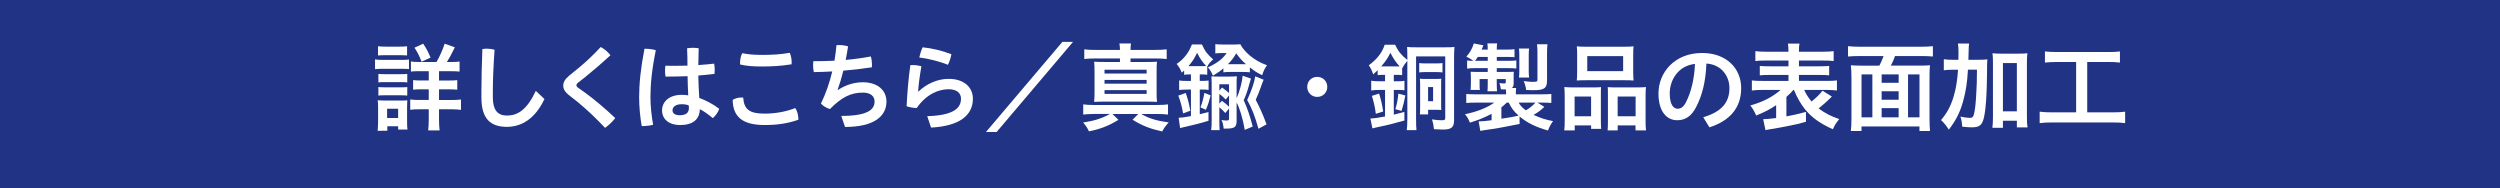<?xml version="1.0" encoding="utf-8"?>
<!-- Generator: Adobe Illustrator 16.0.3, SVG Export Plug-In . SVG Version: 6.00 Build 0)  -->
<!DOCTYPE svg PUBLIC "-//W3C//DTD SVG 1.1//EN" "http://www.w3.org/Graphics/SVG/1.1/DTD/svg11.dtd">
<svg version="1.1" id="レイヤー_1" xmlns:x="http://ns.adobe.com/Extensibility/1.0/" xmlns:i="http://ns.adobe.com/AdobeIllustrator/10.0/" xmlns:graph="http://ns.adobe.com/Graphs/1.0/"
	 xmlns="http://www.w3.org/2000/svg" xmlns:xlink="http://www.w3.org/1999/xlink" x="0px" y="0px" width="430px" height="32.34px"
	 viewBox="0 0 430 32.34" enable-background="new 0 0 430 32.34" xml:space="preserve">
<g>
	<rect fill="#203385" width="430" height="32.34"/>
	<g>
		<path fill="#FFFFFF" d="M64.505,10.216c0.379,0.068,0.695,0.086,1.304,0.086h3.234c0.662,0,0.958-0.018,1.304-0.068v1.649
			c-0.346-0.033-0.543-0.051-1.22-0.051H65.81c-0.576,0-0.889,0.018-1.304,0.068L64.505,10.216L64.505,10.216z M64.952,22.494
			c0.048-0.495,0.081-1.023,0.081-1.584v-2.393c0-0.496-0.015-0.845-0.066-1.271c0.379,0.031,0.761,0.048,1.238,0.048h2.772
			c0.626,0,0.793,0,1.074-0.048c-0.018,0.33-0.033,0.593-0.033,1.169v2.593c0,0.479,0.015,0.874,0.066,1.271h-1.602v-0.563h-1.864
			v0.775L64.952,22.494L64.952,22.494z M65.018,7.957c0.427,0.051,0.692,0.065,1.352,0.065h2.294c0.66,0,0.925-0.015,1.354-0.065
			v1.584c-0.381-0.033-0.76-0.048-1.354-0.048H66.37c-0.594,0-0.94,0.015-1.352,0.048V7.957z M65.083,12.709
			c0.346,0.033,0.528,0.048,1.071,0.048h2.855c0.546,0,0.71,0,1.041-0.048v1.468c-0.364-0.051-0.528-0.051-1.041-0.051h-2.855
			c-0.543,0-0.692,0-1.071,0.051V12.709z M65.083,14.971c0.346,0.03,0.528,0.048,1.071,0.048h2.855c0.546,0,0.71,0,1.041-0.048
			v1.468c-0.346-0.033-0.546-0.049-1.074-0.049H66.14c-0.513,0-0.695,0-1.056,0.049L65.083,14.971L65.083,14.971z M66.584,20.299
			h1.897v-1.6h-1.897V20.299z M75.083,10.663c0.543-0.958,1.023-2.014,1.402-3.15l1.749,0.626c-0.758,1.516-0.925,1.829-1.369,2.524
			h0.728c0.725,0,1.056-0.018,1.45-0.084v1.733c-0.379-0.051-0.824-0.065-1.6-0.065h-1.93v1.602h1.6c0.76,0,1.172-0.018,1.536-0.065
			v1.646c-0.382-0.048-0.811-0.065-1.536-0.065h-1.6v1.834h2.112c0.659,0,1.155-0.018,1.665-0.086v1.783
			c-0.495-0.064-0.958-0.101-1.632-0.101h-2.145v1.685c0,0.773,0.033,1.353,0.099,1.949h-1.963c0.065-0.529,0.099-1.176,0.099-1.934
			v-1.7h-1.503c-0.743,0-1.203,0.021-1.683,0.083v-1.771c0.48,0.068,0.925,0.086,1.7,0.086h1.486v-1.833h-1.223
			c-0.725,0-1.056,0.018-1.468,0.065V13.78c0.43,0.048,0.793,0.065,1.453,0.065h1.238v-1.602h-1.519
			c-0.743,0-1.14,0.015-1.551,0.065v-1.733c0.412,0.066,0.692,0.084,1.402,0.084L75.083,10.663L75.083,10.663z M72.509,10.615
			c-0.364-0.976-0.692-1.617-1.22-2.411l1.5-0.691c0.543,0.823,0.791,1.285,1.271,2.39L72.509,10.615z"/>
		<path fill="#FFFFFF" d="M82.804,15.63c0-1.999,0.051-4.272,0.165-7.193c0.265-0.05,0.528-0.067,0.793-0.067
			c0.43,0,0.856,0.067,1.304,0.182c-0.2,2.822-0.298,5.247-0.298,7.162v1.058c0,2.076,0.775,3.104,2.41,3.104
			c1.832,0,3.416-0.925,4.982-4.242l1.486,1.402c-1.617,3.415-3.959,4.782-6.468,4.782c-2.79,0-4.374-1.367-4.374-5.018V15.63z"/>
		<path fill="#FFFFFF" d="M99.621,11.605c1.336-1.106,2.506-2.229,3.696-3.518c0.626,0.313,1.253,0.842,1.683,1.42
			c-1.42,1.304-2.79,2.491-4.323,3.729l-1.321,1.041c-0.149,0.131-0.215,0.263-0.215,0.379c0,0.146,0.083,0.277,0.232,0.394
			l1.286,0.91c1.534,1.121,3.383,2.655,5.165,4.354c-0.43,0.562-1.122,1.236-1.749,1.684c-1.667-1.768-3.3-3.301-4.785-4.505
			l-1.486-1.172c-0.593-0.478-0.924-0.958-0.924-1.6c0-0.53,0.248-1.056,1.008-1.7L99.621,11.605z"/>
		<path fill="#FFFFFF" d="M111.002,8.387c0.561,0,1.255,0.081,1.799,0.247c-0.677,3.3-0.925,5.874-0.925,8.085
			c0,1.45,0.182,3.233,0.462,4.734c-0.495,0.148-1.238,0.232-1.814,0.232c-0.051,0-0.099,0-0.149,0
			c-0.28-1.566-0.444-3.365-0.444-4.938c0-2.342,0.263-4.999,0.922-8.364C110.904,8.387,110.954,8.387,111.002,8.387z
			 M118.263,13.105c-1.074,0.03-2.129,0.065-3.153,0.065c-0.212,0-0.427,0-0.642,0c-0.051-0.313-0.083-0.644-0.083-0.99
			c0-0.298,0.018-0.593,0.066-0.874c0.545,0.016,1.106,0.016,1.667,0.016c0.692,0,1.42-0.016,2.127-0.033
			c0-0.987-0.015-1.995-0.065-2.986c0.313-0.048,0.677-0.083,1.023-0.083c0.346,0,0.692,0.035,0.975,0.083
			c-0.035,0.958-0.05,1.931-0.068,2.888c0.958-0.065,1.882-0.148,2.724-0.247c0.065,0.328,0.098,0.728,0.098,1.089
			c0,0.247-0.015,0.478-0.033,0.677c-0.874,0.113-1.814,0.197-2.789,0.28c0.033,1.289,0.068,2.574,0.167,3.859
			c1.17,0.416,2.342,1.041,3.431,1.864c-0.197,0.597-0.626,1.205-1.104,1.603c-0.743-0.609-1.584-1.236-2.229-1.534
			c-0.05,1.718-1.14,2.724-3.416,2.724c-1.916,0-3.085-1.021-3.085-2.523c0-1.388,1.104-2.673,3.398-2.673
			c0.364,0,0.725,0.035,1.106,0.085C118.314,15.283,118.278,14.192,118.263,13.105z M117.273,17.924
			c-1.122,0-1.602,0.51-1.602,1.038c0,0.546,0.447,0.858,1.255,0.858c1.023,0,1.566-0.396,1.566-1.252
			c0-0.116-0.015-0.299-0.033-0.447C118.147,18.007,117.768,17.924,117.273,17.924z"/>
		<path fill="#FFFFFF" d="M137.321,20.463c0,0.051,0,0.083,0,0.135c-1.913,0.658-3.661,0.906-5.809,0.906
			c-3.909,0-5.444-1.501-5.493-4.322c0.379-0.248,0.94-0.412,1.501-0.412c0.099,0,0.215,0,0.313,0.018
			c0.131,1.979,1.023,2.757,3.646,2.757c1.766,0,3.63-0.299,5.298-0.958C137.108,19.014,137.321,19.82,137.321,20.463z
			 M131.035,11.438c-1.519,0-2.706-0.099-3.729-0.346c-0.018-0.099-0.018-0.183-0.018-0.281c0-0.545,0.116-1.172,0.381-1.667
			c0.907,0.197,1.945,0.298,3.348,0.298c1.7,0,3.186-0.065,4.82-0.363c0.215,0.462,0.329,1.071,0.329,1.616
			c0,0.132,0,0.248-0.015,0.364C134.4,11.34,132.866,11.438,131.035,11.438z"/>
		<path fill="#FFFFFF" d="M144.698,19.938c4.57,0,5.728-1.092,5.728-2.488c0-0.942-0.743-1.521-1.999-1.521
			c-2.112,0-3.678,0.811-5.674,2.825c-0.545-0.149-1.19-0.513-1.551-0.94c0.824-1.702,1.483-3.564,1.945-5.528
			c-1.056,0.065-2.112,0.099-3.168,0.116c-0.081-0.363-0.131-0.775-0.131-1.189c0-0.229,0.018-0.46,0.05-0.692
			c1.205,0,2.426-0.015,3.631-0.081c0.146-0.874,0.263-1.769,0.346-2.673c0.149-0.018,0.313-0.018,0.478-0.018
			c0.513,0,1.074,0.083,1.519,0.229c-0.131,0.809-0.263,1.587-0.412,2.33c1.485-0.134,2.936-0.334,4.323-0.597
			c0.131,0.415,0.197,0.925,0.197,1.405c0,0.161,0,0.313-0.015,0.46c-1.602,0.247-3.251,0.444-4.919,0.578
			c-0.295,1.253-0.642,2.359-0.973,3.281l0.066,0.036c1.205-0.794,2.658-1.321,4.274-1.321c2.557,0,4.06,1.401,4.06,3.316
			c0,2.509-2.112,4.371-7.129,4.371L144.698,19.938z"/>
		<path fill="#FFFFFF" d="M159.483,19.984c4.669-0.148,5.808-1.452,5.808-3.021c0-0.925-0.692-1.616-2.127-1.616
			c-1.718,0-3.83,0.841-5.495,3.233c-0.594-0.018-1.256-0.131-1.733-0.313c0.116-2.328,0.313-4.733,0.645-7.063
			c0.131-0.016,0.28-0.016,0.427-0.016c0.495,0,1.023,0.081,1.471,0.197c-0.382,2.279-0.496,3.4-0.561,4.341l0.065,0.015
			c1.385-1.334,3.282-2.178,5.182-2.178c2.706,0,4.174,1.503,4.174,3.4c0,2.842-2.244,4.723-7.196,4.98L159.483,19.984z
			 M163.642,9.326c-0.083,0.546-0.346,1.337-0.594,1.814c-1.486-0.576-3.368-1.071-4.935-1.254c0.132-0.575,0.346-1.271,0.579-1.748
			C160.243,8.285,162.007,8.7,163.642,9.326z"/>
		<path fill="#FFFFFF" d="M184.565,7.199l-13.152,15.51h-1.832l13.153-15.51H184.565z"/>
		<path fill="#FFFFFF" d="M188.128,19.605c-0.71,0-1.271,0.033-1.814,0.1v-1.749c0.528,0.065,1.039,0.099,1.814,0.099h10.841
			c0.874,0,1.369-0.031,1.93-0.099v1.749c-0.561-0.064-1.071-0.1-1.764-0.1h-2.84c1.304,0.762,2.575,1.152,4.72,1.453
			c-0.561,0.627-0.809,0.974-1.122,1.551c-2.145-0.479-3.398-0.978-5.098-2.016l0.99-0.988h-4.439l1.023,1.008
			c-1.617,1.007-3.087,1.582-5.066,1.979c-0.28-0.594-0.513-0.958-1.008-1.519c1.948-0.3,3.201-0.692,4.621-1.47h-2.788V19.605
			L188.128,19.605z M192.633,8.584c-0.015-0.528-0.033-0.759-0.099-1.107h1.996c-0.048,0.364-0.066,0.514-0.081,1.107h4.207
			c0.907,0,1.435-0.033,2.014-0.099v1.665c-0.594-0.066-1.122-0.097-2.014-0.097h-4.207v0.609h2.623c0.907,0,1.369-0.018,1.93-0.048
			c-0.065,0.51-0.065,0.904-0.065,1.828v3.27c0,0.925,0,1.319,0.065,1.813c-0.576-0.032-1.104-0.051-1.93-0.051h-6.963
			c-0.791,0-1.37,0.019-1.915,0.051c0.05-0.545,0.068-1.022,0.068-1.813v-3.27c0-0.823-0.018-1.303-0.068-1.828
			c0.579,0.03,1.023,0.048,1.933,0.048h2.506v-0.609h-4.141c-0.907,0-1.435,0.03-1.996,0.097V8.485
			c0.543,0.083,1.071,0.099,1.996,0.099H192.633z M189.978,12.644h7.243v-0.645h-7.243V12.644z M189.978,14.392h7.243v-0.645h-7.243
			V14.392z M189.978,16.143h7.243v-0.646h-7.243V16.143z"/>
		<path fill="#FFFFFF" d="M206.362,13.914h0.379c0.561,0,0.826-0.018,1.139-0.065v1.617c-0.331-0.051-0.579-0.066-1.139-0.066
			h-0.379v4.241c0.841-0.197,0.874-0.216,1.5-0.365v1.502c-1.435,0.432-2.342,0.662-3.893,1.01c-0.496,0.113-0.66,0.146-0.991,0.248
			l-0.248-1.781c0.561-0.021,0.776-0.051,2.112-0.283v-4.568h-0.609c-0.596,0-1.074,0.03-1.42,0.081v-1.649
			c0.295,0.065,0.725,0.083,1.42,0.083h0.609v-1.122h-0.182c-0.427,0-0.692,0.016-0.988,0.066v-0.728
			c-0.149,0.131-0.215,0.182-0.414,0.363c-0.248-0.645-0.496-1.041-0.875-1.5c0.793-0.562,1.14-0.91,1.635-1.536
			c0.427-0.576,0.659-0.99,0.99-1.814h1.731c0.48,1.106,0.942,1.716,1.93,2.572c-0.543,0.479-0.791,0.778-1.021,1.237v1.405
			c-0.331-0.051-0.528-0.066-0.958-0.066h-0.331v1.121L206.362,13.914L206.362,13.914z M203.492,19.508
			c-0.215-1.223-0.415-1.966-0.826-3.069l1.289-0.447c0.412,1.256,0.594,1.949,0.775,3.055L203.492,19.508z M204.646,11.373h2.112
			c0.364,0,0.495,0,0.71-0.033c-0.561-0.528-1.089-1.286-1.569-2.261c-0.478,1.005-0.776,1.47-1.486,2.294H204.646z M206.478,18.467
			c0.328-0.859,0.477-1.42,0.677-2.491l1.071,0.43c-0.048,0.248-0.116,0.43-0.149,0.546c-0.23,0.874-0.296,1.056-0.66,1.93
			L206.478,18.467z M214.975,12.443c-0.314-0.048-0.627-0.065-1.17-0.065h-2.345c-0.462,0-0.743,0.018-1.038,0.065v-0.691
			c-0.594,0.51-0.71,0.593-1.799,1.271c-0.232-0.594-0.496-1.038-0.859-1.435c1.635-0.761,2.542-1.468,3.219-2.459h-0.907
			c-0.462,0-0.742,0.016-1.041,0.066V7.593c0.396,0.051,0.793,0.066,1.419,0.066h1.734c0.543,0,0.855-0.016,1.154-0.051
			c0.033,0.068,0.066,0.116,0.08,0.151c0.248,0.478,0.795,1.137,1.453,1.716c0.893,0.758,1.85,1.318,3.053,1.748
			c-0.428,0.594-0.576,0.925-0.842,1.715c-0.973-0.495-1.303-0.707-2.111-1.351V12.443L214.975,12.443z M212.698,20.794
			c0,1.056-0.346,1.321-1.749,1.321c-0.131,0-0.265,0-0.479,0c-0.081-0.711-0.146-1.023-0.379-1.471
			c0.396,0.063,0.645,0.084,0.892,0.084c0.328,0,0.412-0.066,0.412-0.332v-1.732l-0.645,0.777c-0.379-0.432-0.692-0.729-1.023-0.989
			v2.294c0,0.725,0.018,1.22,0.05,1.632h-1.453c0.066-0.46,0.083-0.925,0.083-1.668v-6.235c0-0.53-0.018-0.975-0.051-1.339
			c0.331,0.018,0.561,0.035,1.122,0.035h1.882c0.725,0,1.006-0.018,1.387-0.05c-0.051,0.414-0.051,0.692-0.051,1.452V16.9
			c0.514-1.142,0.973-2.888,1.041-3.878l1.436,0.495c-0.1,0.266-0.131,0.379-0.248,0.791c-0.363,1.369-0.627,2.112-1.008,2.92
			c0.645,1.453,1.057,2.644,1.551,4.537l-1.369,0.576c-0.328-1.93-0.855-3.711-1.402-4.699v3.149L212.698,20.794L212.698,20.794z
			 M210.189,15.051c0.513,0.364,0.826,0.611,1.205,0.94V14.49h-1.667v1.106L210.189,15.051z M210.156,17.346
			c0.528,0.363,0.826,0.61,1.238,1.006v-1.931l-0.561,0.69c-0.479-0.474-0.627-0.607-1.107-0.954v1.668L210.156,17.346z
			 M213.87,11.042c0.15,0,0.197,0,0.445,0c-0.725-0.627-1.07-1.023-1.682-1.864c-0.512,0.858-0.827,1.255-1.436,1.864h0.229H213.87z
			 M217.352,13.717c-0.1,0.197-0.164,0.344-0.496,1.284c-0.264,0.76-0.477,1.288-0.873,2.162c0.658,1.253,1.306,2.673,1.863,4.226
			l-1.387,0.76c-0.645-2.262-1.137-3.5-1.945-4.947c0.758-1.635,1.27-3.138,1.384-4.077L217.352,13.717z"/>
		<path fill="#FFFFFF" d="M228.292,14.952c0,0.958-0.742,1.716-1.731,1.716c-0.974,0-1.718-0.758-1.718-1.716
			c0-0.99,0.728-1.73,1.718-1.73C227.55,13.222,228.292,13.962,228.292,14.952z"/>
		<path fill="#FFFFFF" d="M237.811,12.873c-0.313,0-0.576,0.016-0.854,0.051V12.08c-0.383,0.363-0.447,0.43-0.764,0.712
			c-0.262-0.742-0.379-0.975-0.758-1.568c1.438-1.056,2.26-2.13,2.737-3.529h1.781c0.562,1.152,1.008,1.713,2.112,2.622v-0.43
			c0-1.04-0.016-1.336-0.049-1.813c0.412,0.048,0.791,0.065,1.881,0.065h4.406c1.139,0,1.398-0.018,1.861-0.065
			c-0.051,0.561-0.063,1.154-0.063,2.062v10.563c0,1.204-0.463,1.584-1.949,1.584c-0.379,0-0.99-0.033-1.518-0.065
			c-0.066-0.71-0.134-1.057-0.328-1.687c0.656,0.103,1.219,0.151,1.598,0.151c0.547,0,0.678-0.064,0.678-0.383V9.705h-5.016v10.71
			c0,0.974,0.016,1.503,0.065,1.963h-1.669c0.064-0.546,0.102-1.022,0.102-1.979V10.45c-0.328,0.379-0.678,0.892-0.893,1.304v1.172
			c-0.277-0.035-0.462-0.051-0.875-0.051h-0.563v1.106h0.679c0.545,0,0.81-0.018,1.153-0.083v1.635
			c-0.346-0.051-0.657-0.065-1.153-0.065h-0.679v4.255c0.662-0.16,0.91-0.229,1.815-0.479l0.017,1.484
			c-1.832,0.526-2.985,0.81-4.616,1.141c-0.201,0.051-0.61,0.146-0.894,0.213l-0.348-1.698c0.576-0.015,1.402-0.131,2.521-0.346
			v-4.57h-0.924c-0.644,0-1.07,0.03-1.453,0.098V13.88c0.35,0.065,0.762,0.101,1.453,0.101h0.924v-1.106h-0.428v-0.002H237.811z
			 M236.639,19.572c-0.146-1.172-0.328-1.946-0.674-3.086l1.234-0.395c0.35,1.106,0.463,1.603,0.711,3.085L236.639,19.572z
			 M237.829,11.423h2.506c0.215,0,0.267,0,0.414,0c-0.676-0.728-1.039-1.255-1.603-2.344c-0.396,0.823-0.789,1.435-1.584,2.344
			H237.829z M240.006,18.779c0.281-0.954,0.412-1.649,0.51-2.672l1.207,0.313c-0.215,1.092-0.348,1.667-0.66,2.657L240.006,18.779z
			 M248.109,12.462c-0.313-0.049-0.594-0.066-1.19-0.066h-1.647c-0.607,0-0.81,0.018-1.17,0.066v-1.617
			c0.328,0.048,0.51,0.065,1.153,0.065h1.697c0.629,0,0.81-0.018,1.157-0.065V12.462L248.109,12.462z M247.877,17.924
			c0,0.492,0,0.725,0.031,0.987c-0.262-0.015-0.477-0.03-0.922-0.03h-1.354v0.791h-1.42c0.033-0.361,0.052-0.578,0.052-1.32v-3.761
			c0-0.446-0.019-0.712-0.052-1.056c0.281,0.03,0.515,0.048,0.99,0.048h1.685c0.526,0,0.807-0.018,1.021-0.048
			c-0.031,0.296-0.031,0.444-0.031,1.021V17.924L247.877,17.924z M245.633,17.411h0.859v-2.44h-0.859V17.411z"/>
		<path fill="#FFFFFF" d="M261.375,21.322c-2.477,0.51-4.26,0.824-5.975,1.056c-0.412,0.065-0.479,0.065-0.791,0.131l-0.281-1.632
			c0.066,0,0.115,0,0.146,0c0.479,0,1.104-0.064,2.08-0.197v-1.104c-1.14,0.609-2.181,1.041-3.729,1.52
			c-0.281-0.678-0.429-0.941-0.843-1.451c2.099-0.432,3.879-1.14,5.019-1.996h-3.056c-0.954,0-1.221,0.016-1.748,0.063V16.16
			c0.494,0.051,0.873,0.066,1.816,0.066h5.031v-0.28c0-0.165-0.02-0.43-0.02-0.562c-0.363,0-0.479,0-0.875-0.018
			c-0.051-0.379-0.113-0.725-0.266-1.071c0.331,0.033,0.645,0.065,0.844,0.065c0.196,0,0.266-0.065,0.266-0.263V13.6h-1.553v0.824
			c0,0.51,0.02,0.892,0.051,1.271h-1.647c0.032-0.462,0.048-0.677,0.048-1.256V13.6h-1.401v0.955c0,0.495,0,0.645,0.051,0.91h-1.603
			l0.019-0.167c0.017-0.263,0.033-0.511,0.033-0.809V13.27c0-0.295,0-0.429-0.033-0.925c0.229,0.021,0.707,0.033,1.071,0.033h1.863
			v-0.659h-2.096c-0.594,0-0.977,0.018-1.452,0.083v-1.404c0.331,0.051,0.528,0.051,1.091,0.065
			c-0.379-0.277-0.744-0.478-1.223-0.725c0.607-0.659,0.975-1.302,1.285-2.262l1.648,0.313c-0.146,0.364-0.183,0.48-0.313,0.743
			h1.057c0-0.478-0.016-0.726-0.063-1.071h1.682c-0.047,0.346-0.063,0.594-0.063,1.071h1.568c0.739,0,1.069-0.016,1.481-0.065v1.369
			c-0.443-0.03-0.822-0.048-1.481-0.048h-1.568v0.674h1.781c0.893,0,1.172-0.015,1.584-0.065v1.387
			c-0.412-0.048-0.875-0.065-1.519-0.065h-1.849v0.659h1.636c0.594,0,0.905-0.015,1.303-0.033c-0.032,0.2-0.032,0.382-0.032,0.71
			v1.271c0,0.396-0.082,0.626-0.297,0.809h0.727c-0.051,0.331-0.051,0.478-0.051,0.809v0.28h4.272c0.892,0,1.42-0.016,1.83-0.066
			v1.552c-0.526-0.051-0.808-0.065-1.763-0.065h-0.645l1.203,0.728c-0.576,0.579-1.072,0.94-1.85,1.387
			c1.252,0.576,2.047,0.824,3.35,1.071c-0.396,0.546-0.609,0.925-0.873,1.615c-2.111-0.594-3.564-1.316-4.885-2.405v1.284
			L261.375,21.322L261.375,21.322z M255.895,10.463V9.789h-1.715c-0.164,0.265-0.248,0.379-0.477,0.674H255.895z M258.241,20.415
			c1.616-0.229,2.028-0.313,2.952-0.528c-0.842-0.758-1.271-1.354-1.688-2.242h-0.346c-0.281,0.279-0.596,0.563-0.924,0.822
			L258.241,20.415L258.241,20.415z M261.193,17.645c0.313,0.512,0.627,0.873,1.255,1.336c0.61-0.347,1.235-0.856,1.647-1.336
			H261.193z M261.26,13.336c0.047-0.379,0.064-0.627,0.064-1.104V9.574c0-0.445-0.018-0.874-0.064-1.223h1.748
			c-0.049,0.282-0.066,0.629-0.066,1.223v2.64c0,0.543,0.021,0.809,0.066,1.122H261.26z M266.092,13.747
			c0,0.875-0.131,1.205-0.543,1.471c-0.346,0.212-0.859,0.296-1.883,0.296c-0.313,0-0.775-0.018-1.17-0.033
			c-0.064-0.561-0.215-1.106-0.428-1.536c0.594,0.086,1.186,0.134,1.563,0.134c0.231,0,0.527-0.032,0.632-0.048
			c0.146-0.051,0.178-0.134,0.178-0.414V8.98c0-0.562-0.017-0.925-0.08-1.372h1.813c-0.064,0.447-0.084,0.793-0.084,1.471
			L266.092,13.747L266.092,13.747z"/>
		<path fill="#FFFFFF" d="M269.129,16.521c0-0.578-0.018-1.092-0.066-1.551c0.496,0.048,0.908,0.065,1.566,0.065h3.551
			c0.479,0,0.824-0.018,1.203-0.051c-0.033,0.349-0.033,0.578-0.033,1.42v4.29c0,0.68,0.021,1.106,0.051,1.474h-1.731v-0.599h-2.819
			v0.859h-1.802c0.063-0.479,0.084-0.926,0.084-1.768L269.129,16.521L269.129,16.521z M270.831,20.003h2.836v-3.4h-2.836V20.003z
			 M271.273,9.392c0-0.575-0.02-1.005-0.063-1.42c0.478,0.051,0.957,0.066,1.83,0.066h6.104c0.906,0,1.402-0.016,1.83-0.066
			c-0.049,0.397-0.063,0.794-0.063,1.42v2.972c0,0.659,0.019,1.071,0.063,1.485c-0.494-0.035-0.809-0.051-1.664-0.051h-6.42
			c-0.844,0-1.205,0.016-1.684,0.051c0.047-0.43,0.063-0.874,0.063-1.471V9.392H271.273z M273.008,12.231h6.172V9.654h-6.172V12.231
			z M281.652,15.036c0.679,0,1.058-0.018,1.453-0.065c-0.051,0.459-0.065,0.889-0.065,1.551v4.158c0,0.891,0.017,1.319,0.082,1.75
			h-1.813V21.57h-3.068v0.859h-1.732c0.033-0.445,0.053-0.797,0.053-1.474v-4.653c0-0.723,0-0.971-0.033-1.319
			c0.363,0.033,0.709,0.051,1.205,0.051L281.652,15.036L281.652,15.036z M278.236,20.003h3.089v-3.4h-3.089V20.003z"/>
		<path fill="#FFFFFF" d="M292.958,20.167c3.149-0.942,4.504-2.522,4.504-5.015c0-1.999-1.305-4.042-3.961-4.225
			c-0.114,3.168-0.774,5.576-1.733,7.423c-0.841,1.702-1.963,2.33-3.281,2.33c-1.814,0-3.232-1.486-3.232-4.604
			c0-3.612,2.771-6.963,7.506-6.963c4.16,0,6.72,2.625,6.72,6.056c0,3.434-2.015,5.627-5.462,6.732L292.958,20.167z M291.538,10.994
			c-2.955,0.328-4.343,2.837-4.343,5.063c0,2.064,0.729,2.643,1.339,2.643c0.526,0,0.975-0.216,1.45-1.106
			C290.844,15.877,291.404,13.765,291.538,10.994z"/>
		<path fill="#FFFFFF" d="M308.467,15.466c-0.396,0.459-0.547,0.608-1.205,1.202v3.352c1.252-0.229,1.932-0.396,3.365-0.774v1.698
			c-1.221,0.349-1.584,0.432-3.396,0.793c-1.106,0.215-1.174,0.229-2.049,0.382c-0.379,0.051-0.379,0.051-0.758,0.114
			c-0.33,0.049-0.629,0.113-0.76,0.16l-0.396-1.895c0.646-0.018,1.226-0.064,2.229-0.199v-2.211
			c-1.088,0.729-1.912,1.154-3.431,1.784c-0.313-0.713-0.549-1.122-1.01-1.733c2.146-0.597,3.826-1.453,5.199-2.673h-3.055
			c-0.742,0-1.336,0.03-1.879,0.098v-1.732c0.477,0.065,0.924,0.083,1.861,0.083h4.438V12.89h-3.168
			c-0.91,0-1.306,0.018-1.768,0.068V11.34c0.442,0.048,0.842,0.065,1.768,0.065h3.168v-0.99h-3.896c-0.89,0-1.367,0.018-1.799,0.084
			V8.798c0.479,0.066,1.059,0.099,1.883,0.099h3.813c-0.019-0.707-0.033-1.005-0.1-1.402h1.994c-0.081,0.412-0.099,0.66-0.099,1.402
			h4.043c0.891,0,1.437-0.032,1.931-0.099v1.701c-0.443-0.066-0.938-0.084-1.814-0.084h-4.156v0.99h3.398
			c0.973,0,1.354-0.018,1.799-0.065v1.617c-0.479-0.051-0.859-0.068-1.799-0.068h-3.398v1.025h4.65c0.941,0,1.438-0.018,1.883-0.083
			v1.732c-0.563-0.067-1.154-0.098-1.883-0.098h-3.744c0.297,0.691,0.66,1.253,1.254,1.995c0.809-0.644,1.504-1.318,1.883-1.864
			l1.617,1.006c-0.117,0.101-0.117,0.101-0.365,0.363c-0.477,0.48-1.172,1.09-1.912,1.684c1.154,0.858,2.063,1.318,3.547,1.832
			c-0.524,0.629-0.809,1.088-1.088,1.75c-2.178-0.959-3.646-2.017-4.803-3.434c-0.744-0.925-1.371-2.027-1.898-3.332L308.467,15.466
			L308.467,15.466z"/>
		<path fill="#FFFFFF" d="M323.252,11.289c0.279-0.513,0.492-1.022,0.725-1.649h-4.127c-0.82,0-1.397,0.033-1.992,0.081v-1.78
			c0.572,0.066,1.188,0.097,1.963,0.097h10.656c0.742,0,1.39-0.03,1.98-0.097V9.72c-0.578-0.048-1.188-0.081-1.963-0.081h-4.555
			c-0.164,0.528-0.465,1.188-0.713,1.649h4.838c0.856,0,1.367-0.018,1.896-0.065c-0.063,0.626-0.084,1.121-0.084,2.079v7.046
			c0,0.895,0.033,1.601,0.084,2.18h-1.813v-0.775h-9.969v0.775h-1.832c0.08-0.678,0.102-1.221,0.102-2.195v-7.043
			c0-0.794-0.033-1.42-0.102-2.064c0.496,0.048,1.092,0.065,1.912,0.065L323.252,11.289L323.252,11.289z M322.047,12.792h-1.865
			v7.394h1.865V12.792z M323.645,14.242h2.924v-1.45h-2.924V14.242z M326.566,15.695h-2.924v1.454h2.924V15.695z M326.566,20.186
			V18.6h-2.924v1.586H326.566z M328.184,20.186h1.967v-7.394h-1.967V20.186z"/>
		<path fill="#FFFFFF" d="M340.032,10.284c0.823,0,1.305-0.018,1.797-0.068c-0.047,0.561-0.047,0.611-0.065,2.643
			c-0.029,3.365-0.193,5.823-0.493,7.196c-0.296,1.436-0.759,1.846-2.079,1.846c-0.412,0-1.008-0.03-1.697-0.113
			c-0.051-0.791-0.084-1.01-0.299-1.729c0.627,0.131,1.223,0.213,1.584,0.213c0.463,0,0.594-0.117,0.744-0.645
			c0.182-0.627,0.328-2.047,0.41-3.846c0.082-1.42,0.082-1.42,0.102-3.794h-1.551c-0.115,2.178-0.363,3.729-0.812,5.363
			c-0.512,1.896-1.223,3.314-2.475,4.949c-0.445-0.691-0.796-1.14-1.339-1.65c1.021-1.201,1.668-2.392,2.158-4.023
			c0.414-1.372,0.631-2.69,0.765-4.636h-0.812c-0.711,0-1.174,0.03-1.635,0.096V10.19c0.43,0.065,0.941,0.099,1.783,0.099h0.725
			c0.021-0.478,0.021-0.514,0.021-1.354c0-0.659-0.035-1.056-0.103-1.453h1.934c-0.067,0.331-0.067,0.546-0.084,1.074
			c-0.02,0.313-0.02,0.313-0.05,1.733L340.032,10.284L340.032,10.284z M344.504,21.982h-1.814c0.064-0.494,0.099-1.121,0.099-1.863
			v-9.274c0-0.743-0.015-1.154-0.08-1.686c0.459,0.051,0.842,0.068,1.469,0.068h3.068c0.659,0,1.021-0.018,1.469-0.068
			c-0.063,0.531-0.084,0.942-0.084,1.686v9.274c0,0.773,0.021,1.285,0.104,1.799H346.9v-1.156h-2.396L344.504,21.982L344.504,21.982
			z M344.504,19.145h2.395v-8.297h-2.395V19.145z"/>
		<path fill="#FFFFFF" d="M353.825,10.663c-0.906,0-1.451,0.032-2.095,0.099V8.847c0.576,0.065,1.119,0.101,2.109,0.101h8.711
			c0.943,0,1.473-0.018,2.08-0.101v1.915c-0.66-0.081-1.203-0.099-2.08-0.099h-3.547v8.663h4.34c0.926,0,1.533-0.033,2.18-0.116
			v1.965c-0.596-0.083-1.317-0.116-2.18-0.116H353c-0.826,0-1.5,0.033-2.178,0.116V19.21c0.66,0.083,1.236,0.116,2.211,0.116h4.061
			v-8.663H353.825z"/>
	</g>
</g>
</svg>
